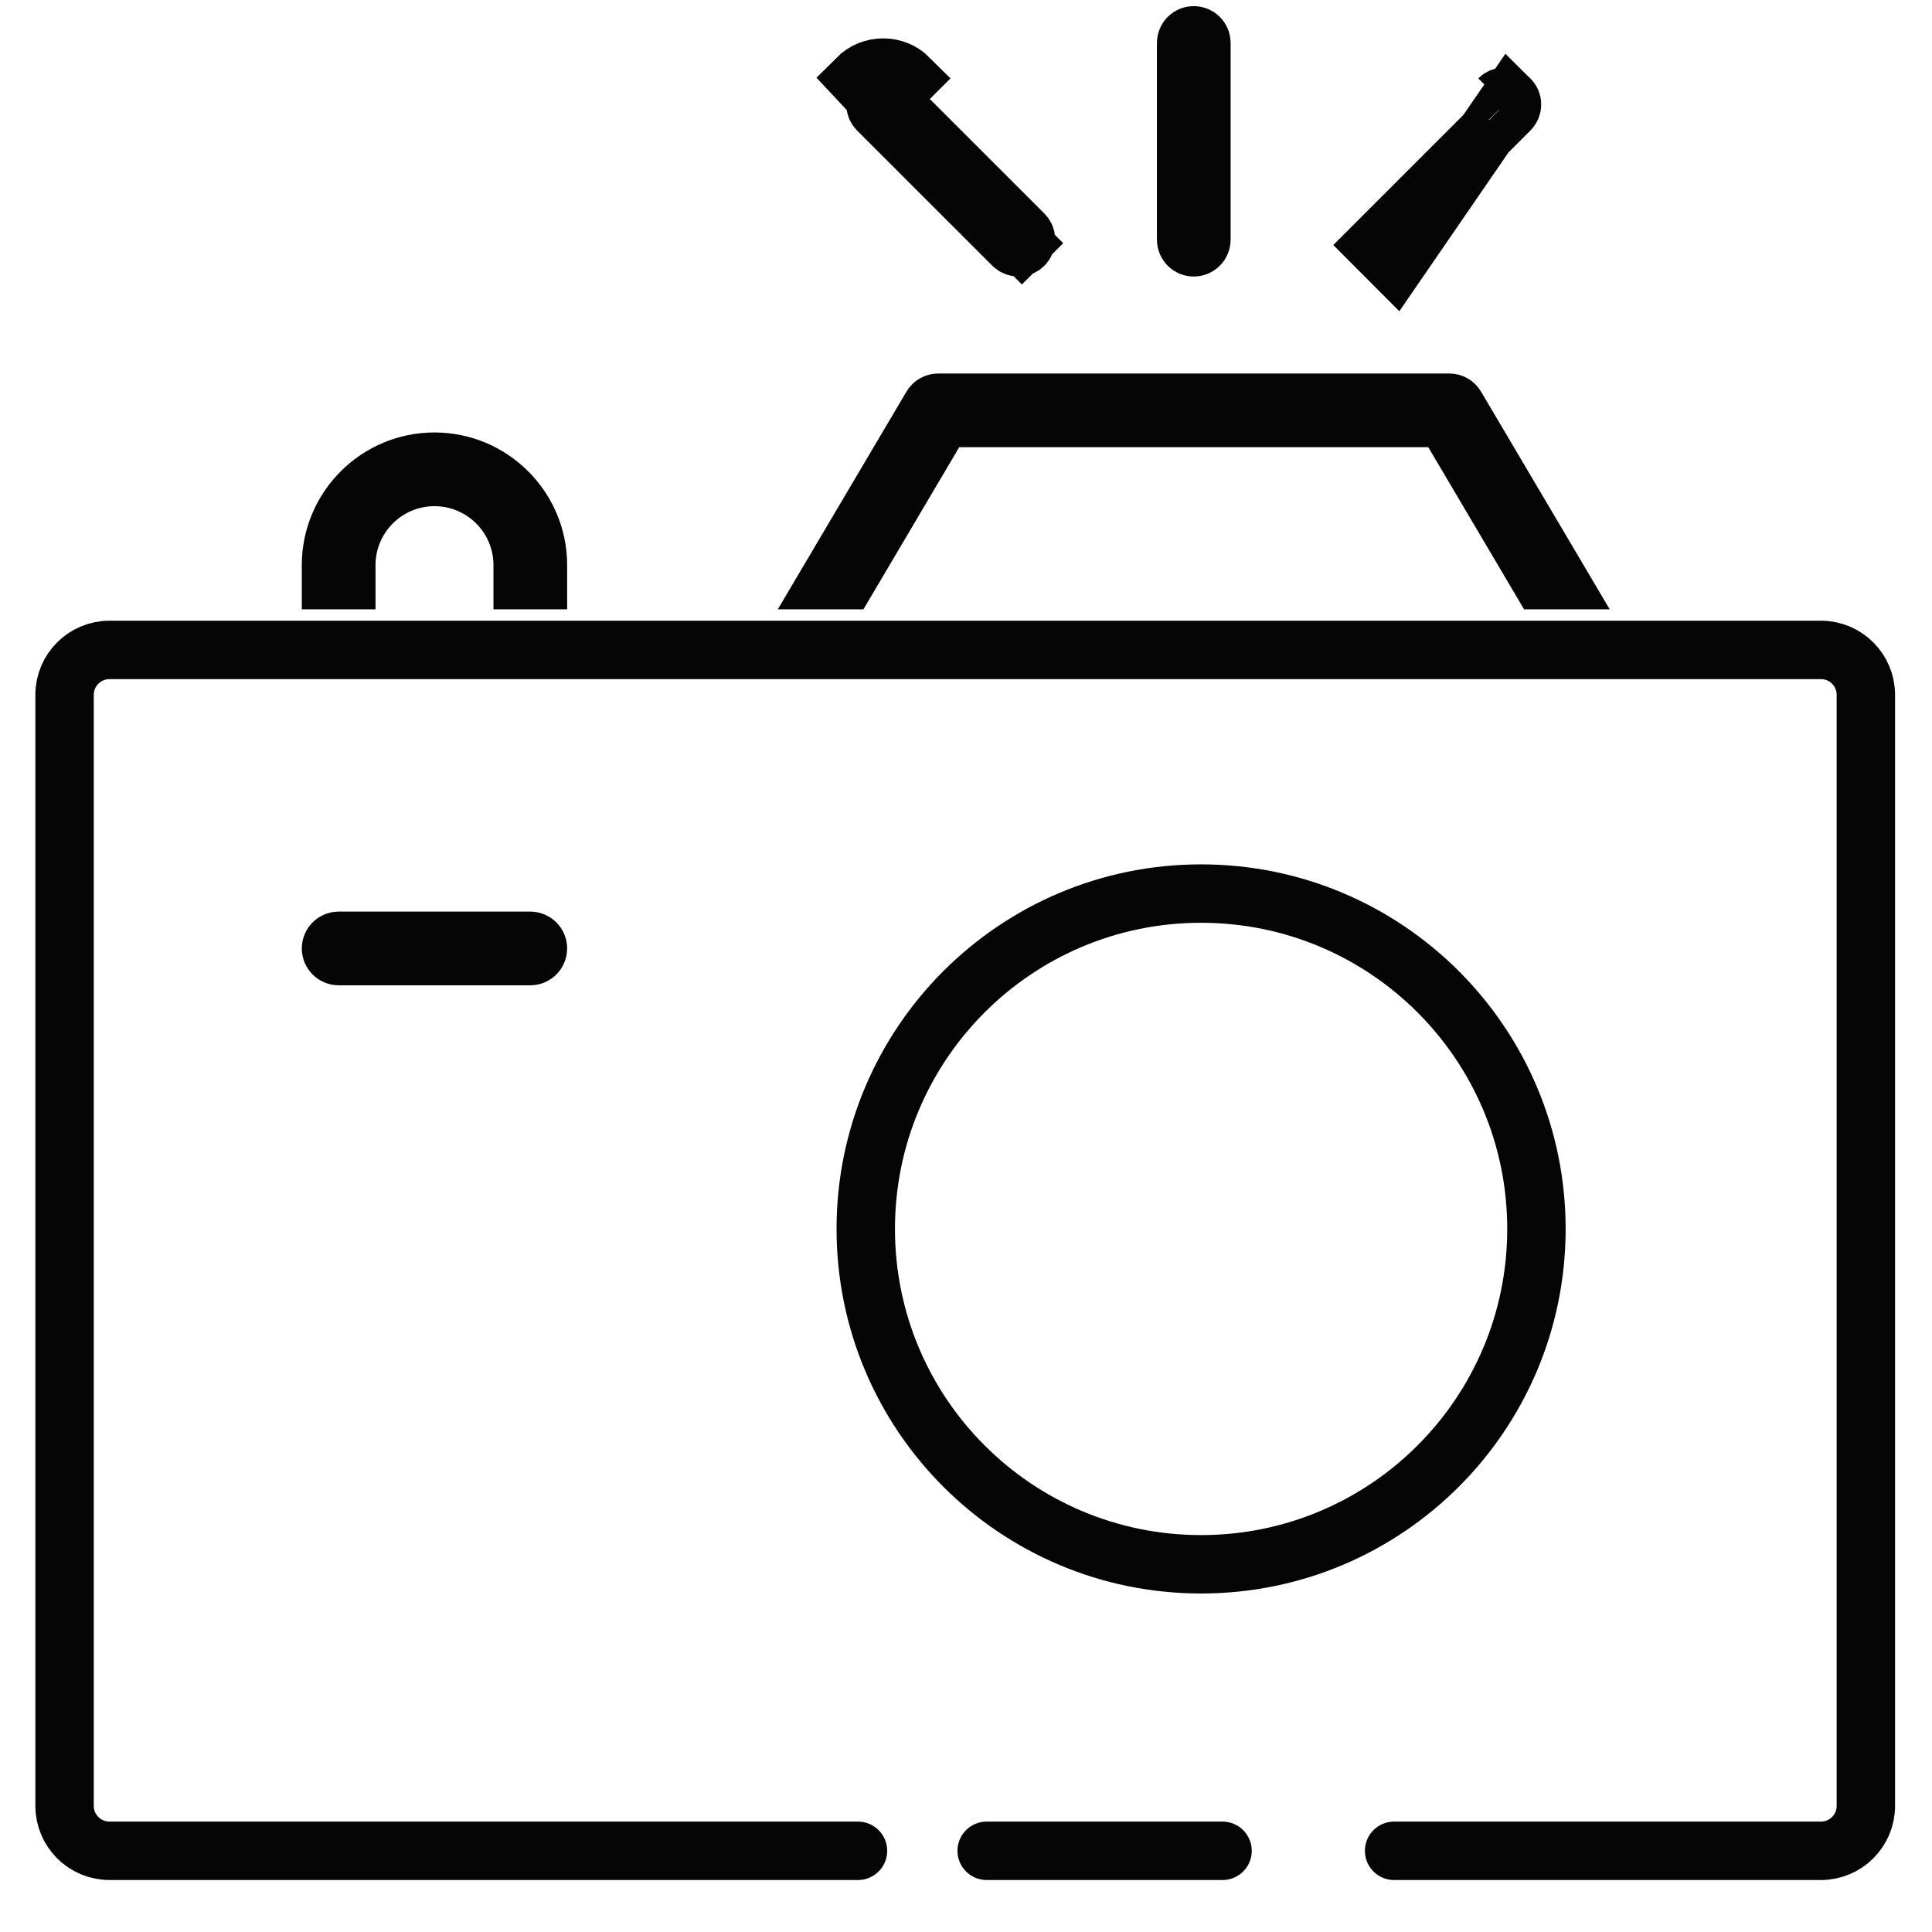 <svg width='43' height='43' viewBox='0 0 43 43' fill='none' xmlns='http://www.w3.org/2000/svg'><g clip-path='url(#clip0)'><path d='M7.708 12.912H7.664H7.592H7.52H7.449H7.378H7.367V12.578C7.367 11.309 8.401 10.275 9.67 10.275C10.939 10.275 11.973 11.309 11.973 12.578V12.912H11.945H11.846H11.747H11.648H11.633V12.578C11.633 11.495 10.753 10.616 9.67 10.616C8.587 10.616 7.708 11.495 7.708 12.578V12.912ZM18.45 12.912L20.735 9.046L20.735 9.046C20.765 8.994 20.821 8.963 20.881 8.963H32.257C32.317 8.963 32.373 8.994 32.403 9.046L32.403 9.046L34.688 12.912H34.673H34.614H34.555H34.494H34.433H34.371H34.309H34.292L32.348 9.622L32.159 9.303H31.788H21.35H20.979L20.79 9.622L18.846 12.912H18.829H18.714H18.599H18.484H18.45Z' stroke='#050505' stroke-width='1.3'/><path d='M26.74 5.334C26.74 5.428 26.663 5.505 26.569 5.505C26.475 5.505 26.399 5.428 26.399 5.334V0.956C26.399 0.862 26.475 0.786 26.569 0.786C26.663 0.786 26.74 0.862 26.74 0.956V5.334Z' stroke='#050505' stroke-width='1.3'/><path d='M33.602 2.204C33.602 2.204 33.602 2.204 33.602 2.204C33.669 2.27 33.669 2.378 33.602 2.445L30.593 5.454L31.052 5.914L33.602 2.204ZM33.602 2.204C33.536 2.137 33.428 2.137 33.361 2.204M33.602 2.204L33.361 2.204M33.361 2.204C33.361 2.204 33.361 2.204 33.361 2.204L33.361 2.204Z' stroke='#050505' stroke-width='1.3'/><path d='M22.545 5.454C22.579 5.488 22.621 5.504 22.666 5.504C22.71 5.504 22.753 5.488 22.786 5.454L23.204 5.872L22.786 5.454C22.852 5.388 22.852 5.28 22.786 5.213L19.776 2.204C19.776 2.204 19.776 2.204 19.776 2.204M22.545 5.454L19.076 1.744C19.396 1.424 19.916 1.424 20.236 1.744L19.776 2.204M22.545 5.454C22.545 5.454 22.545 5.454 22.545 5.454L19.535 2.445C19.535 2.445 19.535 2.445 19.535 2.445C19.469 2.378 19.469 2.27 19.535 2.204C19.535 2.204 19.535 2.204 19.535 2.204M22.545 5.454L19.535 2.204M19.776 2.204C19.71 2.137 19.602 2.137 19.535 2.204M19.776 2.204L19.535 2.204' stroke='#050505' stroke-width='1.3'/><path d='M7.537 20.939H11.803C11.897 20.939 11.973 21.015 11.973 21.109C11.973 21.203 11.897 21.28 11.803 21.28H7.537C7.443 21.28 7.367 21.203 7.367 21.109C7.367 21.015 7.443 20.939 7.537 20.939Z' stroke='#050505' stroke-width='1.3'/><path d='M19.096 41.193H2.437C1.885 41.193 1.437 40.745 1.437 40.193V15.465C1.437 14.913 1.885 14.465 2.437 14.465H40.528C41.08 14.465 41.528 14.913 41.528 15.465V40.193C41.528 40.745 41.08 41.193 40.528 41.193H31.028M21.96 41.193H27.21' stroke='#050505' stroke-width='1.3' stroke-linecap='round' stroke-linejoin='round'/><path d='M34.196 27.352C34.196 31.474 30.854 34.816 26.732 34.816C22.61 34.816 19.269 31.474 19.269 27.352C19.269 23.23 22.61 19.888 26.732 19.888C30.854 19.888 34.196 23.23 34.196 27.352Z' stroke='#050505' stroke-width='1.3'/></g><defs><clipPath id='clip0'><rect width='42' height='42' fill='white' transform='translate(0.482 0.123)'/></clipPath></defs></svg>